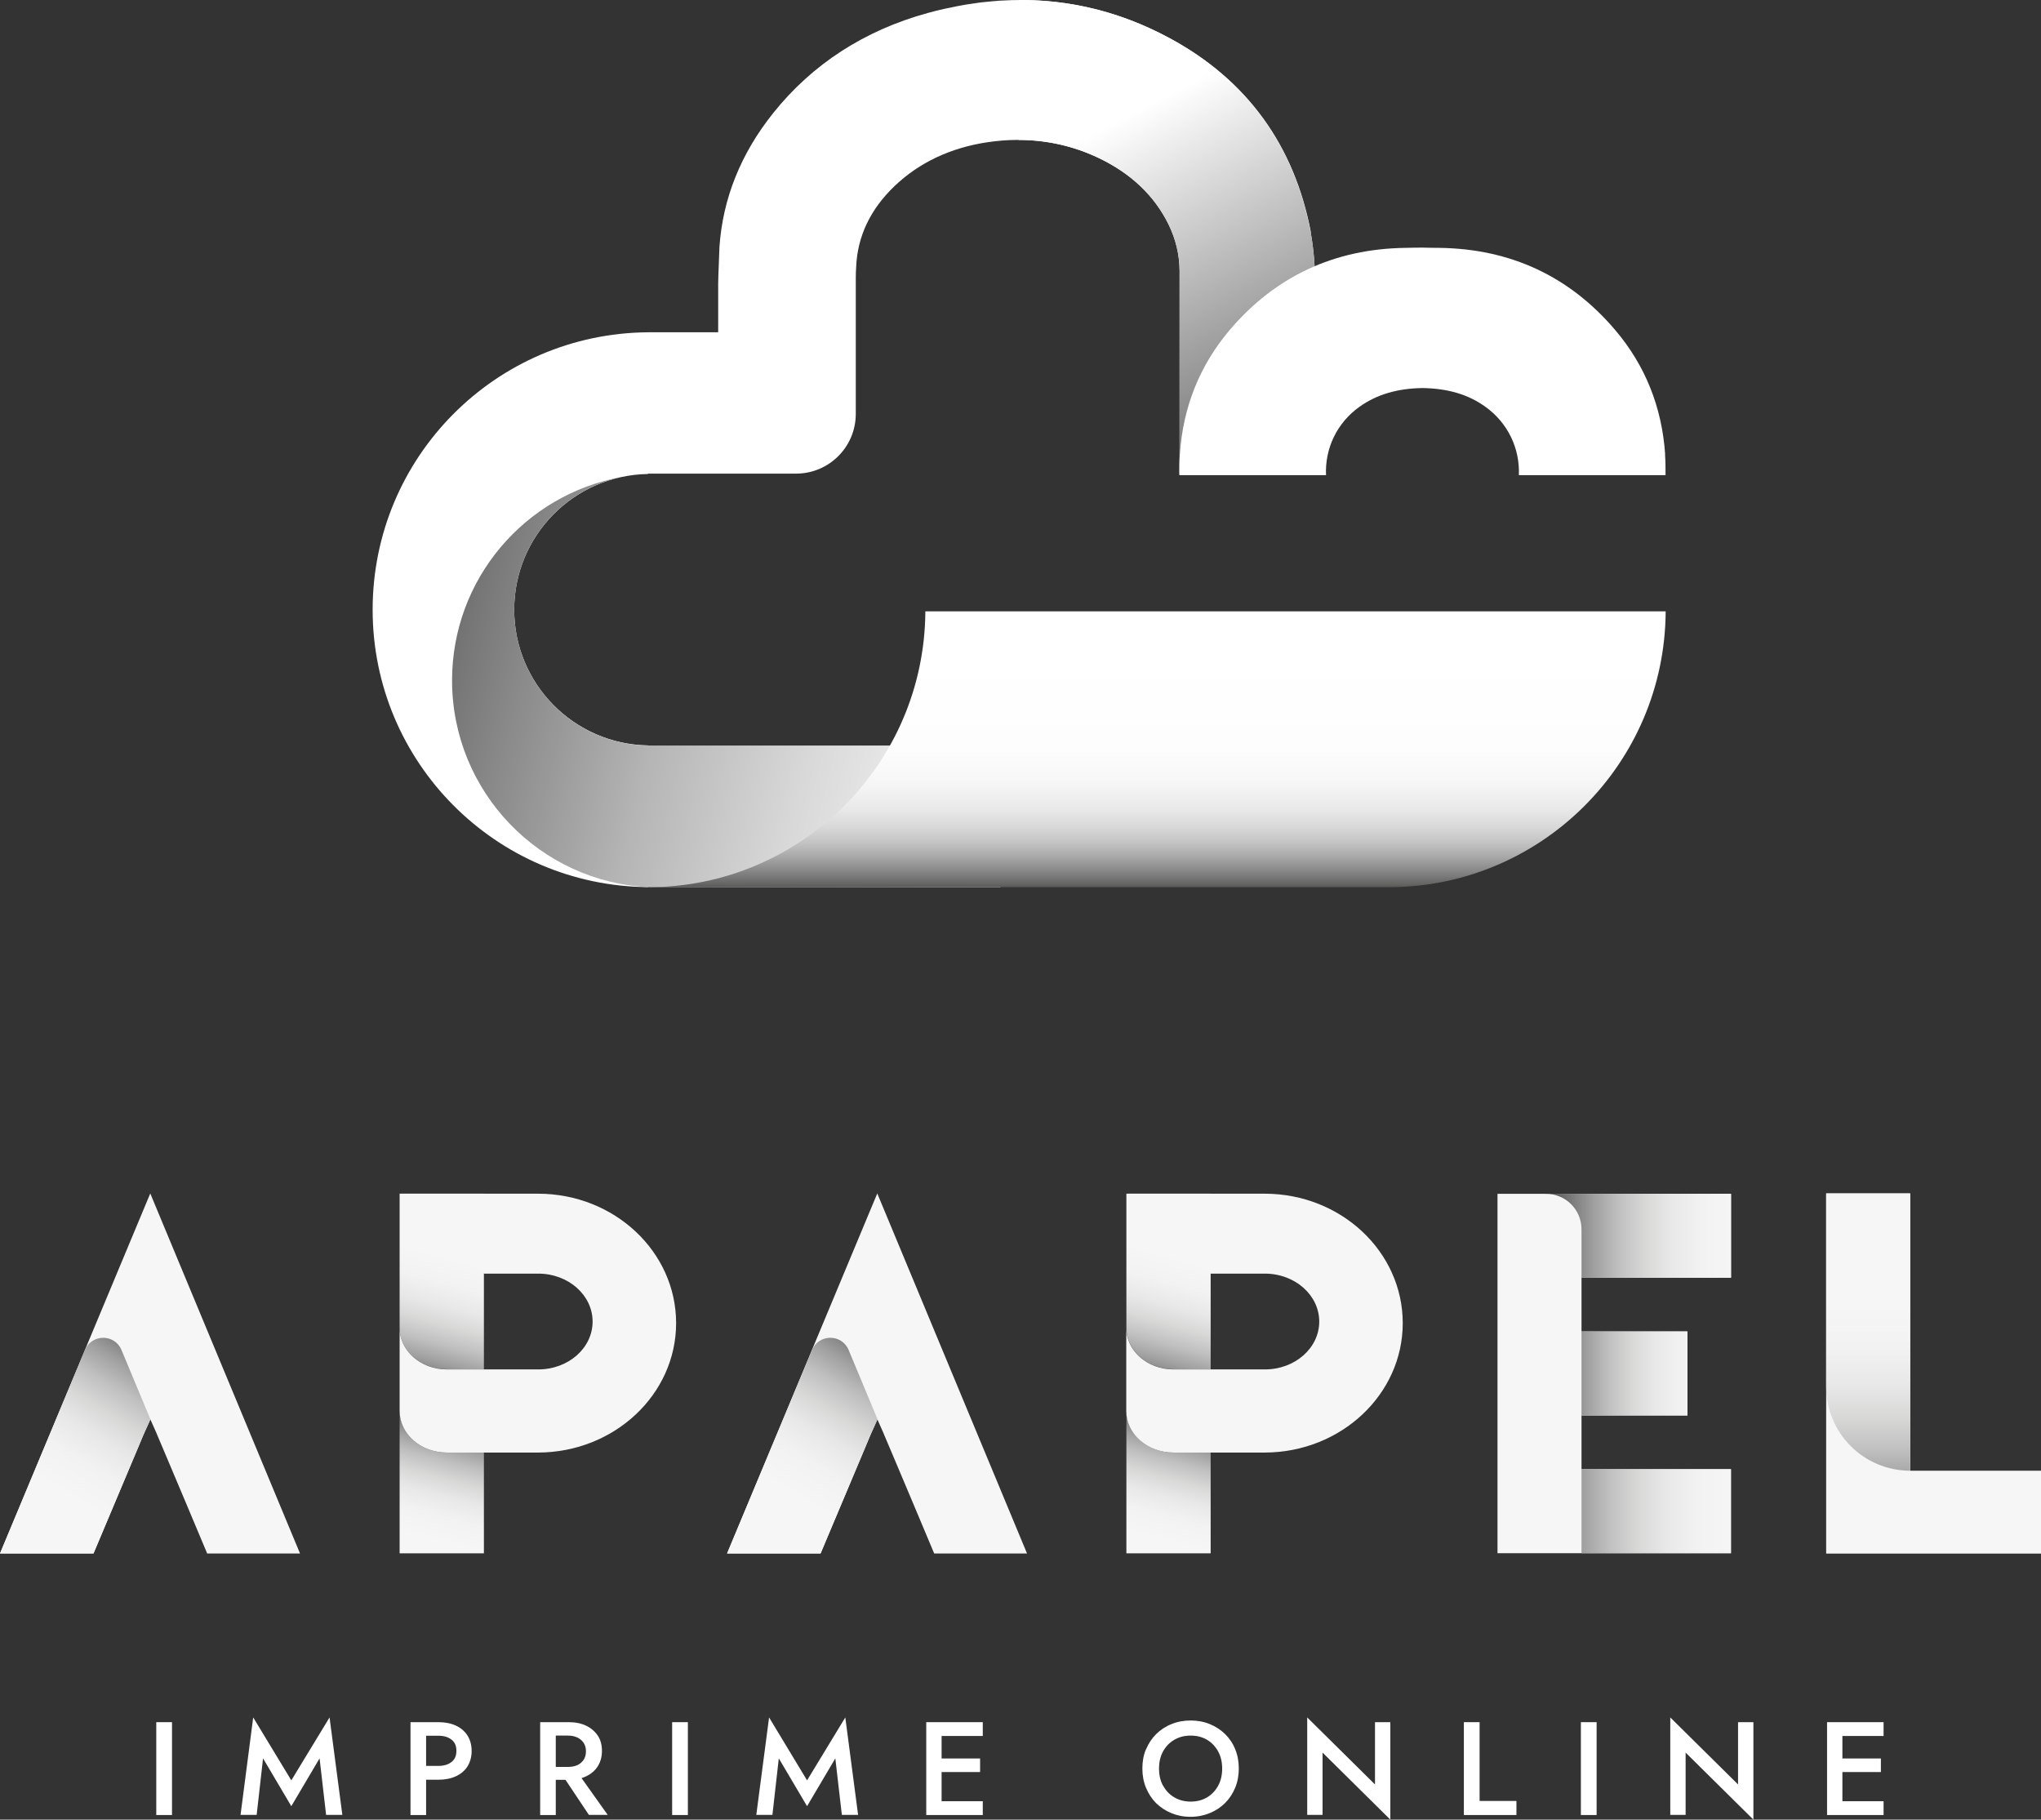 <?xml version="1.0" encoding="UTF-8"?>
<svg xmlns="http://www.w3.org/2000/svg" xmlns:xlink="http://www.w3.org/1999/xlink" viewBox="0 0 159.6 142.27">
  <rect x="0" y="0" width="159.6" height="142.27" fill="#333333" stroke="none"/>
  <defs>
    <style>
      .cls-1 {
        fill: url(#Degradado_sin_nombre_6-4);
      }

      .cls-2 {
        fill: #f6f6f6;
      }

      .cls-3 {
        fill: url(#Degradado_sin_nombre_8-2);
      }

      .cls-3, .cls-4, .cls-5, .cls-6, .cls-7 {
        mix-blend-mode: multiply;
      }

      .cls-8 {
        fill: #fff;
      }

      .cls-9 {
        fill: url(#Degradado_sin_nombre_6-3);
      }

      .cls-4 {
        fill: url(#Degradado_sin_nombre_6-2);
      }

      .cls-10 {
        fill: url(#Degradado_sin_nombre_6-5);
      }

      .cls-5 {
        fill: url(#Degradado_sin_nombre_8);
      }

      .cls-11 {
        isolation: isolate;
      }

      .cls-12 {
        fill: url(#Degradado_sin_nombre_8-4);
      }

      .cls-13 {
        fill: url(#Degradado_sin_nombre_62);
      }

      .cls-14 {
        fill: url(#Degradado_sin_nombre_8-3);
      }

      .cls-15 {
        fill: url(#Degradado_sin_nombre_6-6);
      }

      .cls-16 {
        fill: url(#Degradado_sin_nombre_10);
      }

      .cls-6 {
        fill: url(#Degradado_sin_nombre_6);
      }

      .cls-7 {
        fill: url(#linear-gradient);
      }
    </style>
    <linearGradient id="Degradado_sin_nombre_6" data-name="Degradado sin nombre 6" x1="4.99" y1="116.75" x2="12.43" y2="104.56" gradientUnits="userSpaceOnUse">
      <stop offset="0" stop-color="#f6f6f6"/>
      <stop offset=".2" stop-color="#f2f2f2"/>
      <stop offset=".36" stop-color="#e8e8e8"/>
      <stop offset=".5" stop-color="#d8d8d7"/>
      <stop offset=".64" stop-color="silver"/>
      <stop offset=".77" stop-color="#a1a1a1"/>
      <stop offset=".89" stop-color="#7c7c7c"/>
      <stop offset="1" stop-color="#575756"/>
    </linearGradient>
    <linearGradient id="Degradado_sin_nombre_6-2" data-name="Degradado sin nombre 6" x1="61.85" y1="116.75" x2="69.29" y2="104.56" xlink:href="#Degradado_sin_nombre_6"/>
    <linearGradient id="Degradado_sin_nombre_8" data-name="Degradado sin nombre 8" x1="133.98" y1="107.39" x2="121.23" y2="107.39" gradientUnits="userSpaceOnUse">
      <stop offset="0" stop-color="#f6f6f6"/>
      <stop offset=".2" stop-color="#f2f2f2"/>
      <stop offset=".36" stop-color="#e8e8e8"/>
      <stop offset=".5" stop-color="#d8d8d7"/>
      <stop offset=".64" stop-color="silver"/>
      <stop offset=".77" stop-color="#a1a1a1"/>
      <stop offset=".89" stop-color="#7c7c7c"/>
      <stop offset="1" stop-color="#575756"/>
    </linearGradient>
    <linearGradient id="Degradado_sin_nombre_8-2" data-name="Degradado sin nombre 8" x1="135.97" y1="118.16" x2="120.15" y2="118.16" xlink:href="#Degradado_sin_nombre_8"/>
    <linearGradient id="Degradado_sin_nombre_8-3" data-name="Degradado sin nombre 8" x1="135.97" y1="96.62" x2="121.34" y2="96.62" xlink:href="#Degradado_sin_nombre_8"/>
    <linearGradient id="Degradado_sin_nombre_8-4" data-name="Degradado sin nombre 8" x1="146.09" y1="101.8" x2="146.09" y2="119.8" xlink:href="#Degradado_sin_nombre_8"/>
    <linearGradient id="Degradado_sin_nombre_6-3" data-name="Degradado sin nombre 6" x1="33.4" y1="120.22" x2="35.85" y2="110.97" xlink:href="#Degradado_sin_nombre_6"/>
    <linearGradient id="Degradado_sin_nombre_6-4" data-name="Degradado sin nombre 6" x1="35.06" y1="98.27" x2="32.34" y2="108.4" xlink:href="#Degradado_sin_nombre_6"/>
    <linearGradient id="Degradado_sin_nombre_6-5" data-name="Degradado sin nombre 6" x1="90.22" y1="120.22" x2="92.67" y2="110.97" xlink:href="#Degradado_sin_nombre_6"/>
    <linearGradient id="Degradado_sin_nombre_6-6" data-name="Degradado sin nombre 6" x1="91.89" y1="98.27" x2="89.17" y2="108.4" xlink:href="#Degradado_sin_nombre_6"/>
    <linearGradient id="linear-gradient" x1="88.21" y1="9.04" x2="111.66" y2="53.61" gradientUnits="userSpaceOnUse">
      <stop offset="0" stop-color="#fff"/>
      <stop offset="1" stop-color="#000"/>
    </linearGradient>
    <linearGradient id="Degradado_sin_nombre_10" data-name="Degradado sin nombre 10" x1="78.92" y1="60.82" x2="6.38" y2="42.65" gradientUnits="userSpaceOnUse">
      <stop offset="0" stop-color="#f6f6f6"/>
      <stop offset=".08" stop-color="#eee"/>
      <stop offset=".21" stop-color="#d8d8d8"/>
      <stop offset=".37" stop-color="#b5b5b5"/>
      <stop offset=".54" stop-color="#848484"/>
      <stop offset=".74" stop-color="#464646"/>
      <stop offset=".94" stop-color="#000"/>
    </linearGradient>
    <linearGradient id="Degradado_sin_nombre_62" data-name="Degradado sin nombre 62" x1="90.46" y1="69.37" x2="90.46" y2="47.8" gradientUnits="userSpaceOnUse">
      <stop offset="0" stop-color="#575756"/>
      <stop offset=".01" stop-color="#646463"/>
      <stop offset=".06" stop-color="#888"/>
      <stop offset=".11" stop-color="#a8a8a8"/>
      <stop offset=".16" stop-color="#c3c3c3"/>
      <stop offset=".22" stop-color="#d9d9d9"/>
      <stop offset=".29" stop-color="#eaeaea"/>
      <stop offset=".38" stop-color="#f6f6f6"/>
      <stop offset=".5" stop-color="#fdfdfd"/>
      <stop offset=".84" stop-color="#fff"/>
    </linearGradient>
  </defs>
  <g class="cls-11">
    <g id="Capa_2" data-name="Capa 2">
      <g id="Capa_1-2" data-name="Capa 1">
        <g>
          <g>
            <path class="cls-8" d="M13.45,134.65v7.26h-1.23v-7.26h1.23Z"/>
            <path class="cls-8" d="M20.07,141.9h-1.26l.99-7.62,2.98,4.92,2.99-4.92,1,7.62h-1.27l-.51-4.42-2.21,3.74-2.21-3.74-.5,4.42Z"/>
            <path class="cls-8" d="M33.32,134.65v7.26h-1.22v-7.26h1.22ZM32.82,134.65h1.46c.53,0,.98.09,1.37.27.39.18.69.44.91.78.21.34.32.73.32,1.2s-.11.86-.32,1.2c-.21.34-.52.6-.91.78-.39.18-.85.27-1.37.27h-1.46v-1.08h1.46c.42,0,.76-.1,1.02-.3.26-.2.39-.49.39-.88s-.13-.68-.39-.88c-.26-.2-.6-.3-1.02-.3h-1.46v-1.08Z"/>
            <path class="cls-8" d="M43.46,134.65v7.26h-1.22v-7.26h1.22ZM42.96,134.65h1.51c.52,0,.98.09,1.37.28.39.19.69.45.91.78.22.33.32.73.32,1.19s-.11.85-.32,1.19c-.21.34-.52.6-.91.79-.39.19-.85.28-1.37.28h-1.51v-1.01h1.46c.28,0,.52-.05.73-.14.21-.1.37-.24.49-.42.12-.18.18-.4.18-.66s-.06-.48-.18-.66c-.12-.18-.28-.32-.49-.42-.21-.1-.46-.15-.73-.15h-1.46v-1.06ZM45.06,138.44l2.46,3.46h-1.47l-2.31-3.46h1.33Z"/>
            <path class="cls-8" d="M53.79,134.65v7.26h-1.23v-7.26h1.23Z"/>
            <path class="cls-8" d="M60.4,141.9h-1.26l1-7.62,2.97,4.92,2.99-4.92,1,7.62h-1.27l-.51-4.42-2.21,3.74-2.21-3.74-.5,4.42Z"/>
            <path class="cls-8" d="M73.63,134.65v7.26h-1.2v-7.26h1.2ZM73.19,134.65h3.66v1.08h-3.66v-1.08ZM73.19,137.49h3.45v1.06h-3.45v-1.06ZM73.19,140.83h3.66v1.08h-3.66v-1.08Z"/>
            <path class="cls-8" d="M89.62,136.77c.19-.46.45-.85.79-1.19.34-.33.74-.6,1.2-.78.46-.19.96-.28,1.49-.28s1.05.09,1.5.28c.46.19.86.45,1.2.78.34.34.61.73.79,1.19.19.46.28.96.28,1.5s-.09,1.04-.28,1.5c-.19.46-.45.86-.79,1.2-.34.34-.74.6-1.2.79-.46.19-.96.29-1.51.29s-1.04-.1-1.5-.29c-.46-.19-.86-.46-1.2-.79-.33-.34-.59-.74-.78-1.2-.19-.46-.28-.96-.28-1.5s.09-1.05.28-1.5ZM90.95,139.61c.21.39.5.7.88.92.37.22.8.33,1.28.33s.91-.11,1.28-.33c.37-.22.66-.53.87-.92.21-.39.31-.83.31-1.33s-.1-.94-.31-1.33c-.21-.39-.5-.7-.87-.92-.37-.22-.8-.33-1.29-.33s-.9.11-1.28.33c-.37.22-.67.53-.88.92-.21.39-.31.84-.31,1.33s.1.94.31,1.33Z"/>
            <path class="cls-8" d="M108.72,134.65v7.62l-5.3-5.24v4.87h-1.2v-7.62l5.3,5.24v-4.87h1.2Z"/>
            <path class="cls-8" d="M115.7,134.65v6.16h2.88v1.1h-4.11v-7.26h1.22Z"/>
            <path class="cls-8" d="M124.85,134.65v7.26h-1.23v-7.26h1.23Z"/>
            <path class="cls-8" d="M137.11,134.65v7.62l-5.3-5.24v4.87h-1.2v-7.62l5.3,5.24v-4.87h1.2Z"/>
            <path class="cls-8" d="M144.07,134.65v7.26h-1.2v-7.26h1.2ZM143.63,134.65h3.66v1.08h-3.66v-1.08ZM143.63,137.49h3.45v1.06h-3.45v-1.06ZM143.63,140.83h3.66v1.08h-3.66v-1.08Z"/>
          </g>
          <g>
            <g>
              <g>
                <path class="cls-2" d="M7.31,121.47c1.16-2.77,2.33-5.54,3.5-8.31l.38-.91c.02-.06.05-.11.08-.18l.49-1.09.48,1.08c.03.06.04.1.06.15l.59,1.39c1.09,2.57,2.21,5.24,3.31,7.86,1.78,0,3.56,0,5.34,0h1.92s-11.71-28.15-11.71-28.15L0,121.46h1.68c1.88,0,3.75,0,5.63,0Z"/>
                <path class="cls-6" d="M6.63,105.58l-6.63,15.88h1.68c1.88,0,3.75,0,5.63,0,1.16-2.77,2.33-5.54,3.5-8.31l.38-.91c.02-.06.05-.11.08-.18l.49-1.09-2.26-5.42c-.53-1.27-2.33-1.27-2.86,0Z"/>
              </g>
              <g>
                <path class="cls-2" d="M64.16,121.47c1.17-2.77,2.33-5.54,3.5-8.31l.38-.91c.02-.06.05-.11.08-.18l.49-1.09.48,1.08c.02.06.04.1.06.15l.59,1.39c1.09,2.57,2.21,5.24,3.31,7.86,1.78,0,3.56,0,5.34,0h1.92s-11.71-28.15-11.71-28.15l-11.75,28.15h1.68c1.87,0,3.75,0,5.63,0Z"/>
                <path class="cls-4" d="M63.49,105.58l-6.63,15.88h1.68c1.87,0,3.75,0,5.63,0,1.17-2.77,2.33-5.54,3.5-8.31l.38-.91c.02-.06.05-.11.08-.18l.49-1.09-2.26-5.42c-.53-1.27-2.33-1.27-2.86,0Z"/>
              </g>
              <g>
                <polygon class="cls-2" points="123.67 110.67 131.95 110.67 131.95 104.1 123.67 104.1 123.67 99.9 135.36 99.9 135.36 93.34 117.1 93.34 117.1 121.44 135.36 121.44 135.36 114.87 123.67 114.87 123.67 110.67"/>
                <g>
                  <rect class="cls-5" x="123.67" y="104.1" width="8.28" height="6.57"/>
                  <rect class="cls-3" x="123.67" y="114.87" width="11.68" height="6.57"/>
                </g>
                <path class="cls-14" d="M123.67,93.34h-2.78c1.54,0,2.78,1.24,2.78,2.78v3.78h11.69v-6.56h-11.69Z"/>
              </g>
              <g>
                <polygon class="cls-2" points="149.37 93.31 142.8 93.31 142.8 121.47 159.6 121.47 159.6 114.99 149.37 114.99 149.37 93.31"/>
                <path class="cls-12" d="M142.8,93.31h6.57v21.68h0c-3.63,0-6.57-2.94-6.57-6.57v-15.11h0Z"/>
              </g>
              <g>
                <g>
                  <path class="cls-9" d="M31.25,110.32v11.13h6.59v-7.88h-2.9c-2.04,0-3.69-1.46-3.69-3.25Z"/>
                  <path class="cls-1" d="M31.25,93.33v10.48c0,1.8,1.65,3.25,3.69,3.25h0s2.9,0,2.9,0v-13.73h-6.59Z"/>
                </g>
                <path class="cls-2" d="M42.09,93.33h0s-10.83,0-10.83,0l6.58,6.25h4.25c2.35,0,4.25,1.68,4.25,3.75s-1.9,3.74-4.25,3.74h0s-4.25,0-4.25,0h-2.9c-2.04,0-3.69-1.46-3.69-3.25v6.5c0,1.8,1.65,3.25,3.69,3.25h7.15c5.95-.02,10.78-4.54,10.78-10.12s-4.82-10.11-10.78-10.12Z"/>
              </g>
              <g>
                <g>
                  <path class="cls-10" d="M88.08,110.32v11.13h6.59v-7.88h-2.9c-2.04,0-3.69-1.46-3.69-3.25Z"/>
                  <path class="cls-15" d="M88.08,93.33v10.48c0,1.8,1.65,3.25,3.69,3.25h0s2.9,0,2.9,0v-13.73h-6.59Z"/>
                </g>
                <path class="cls-2" d="M98.91,93.33h0s-10.72,0-10.72,0l6.47,6.25h4.25c2.35,0,4.25,1.68,4.25,3.75s-1.9,3.74-4.25,3.74h0s-4.25,0-4.25,0h-2.9c-2.04,0-3.69-1.46-3.69-3.25v6.5c0,1.8,1.65,3.25,3.69,3.25h7.15c5.95-.02,10.78-4.54,10.78-10.12s-4.82-10.11-10.78-10.12Z"/>
              </g>
            </g>
            <g>
              <path class="cls-8" d="M102.51,18.17c-1.29-6.82-5.01-11.93-11.03-15.18C87.31.74,82.87-.24,78.23.05h0c-.09,0-.17.01-.26.02-.3.02-.59.05-.89.08-.16.02-.31.03-.47.05-.3.04-.59.08-.89.13-.16.02-.31.05-.47.08-.31.05-.63.12-.95.19-.14.03-.27.05-.41.08-.45.1-.9.21-1.36.34-4.94,1.36-9,3.99-12.06,7.81-2.53,3.16-3.95,6.68-4.21,10.47,0,.23-.1,2.31-.1,2.89v3.79h-5.49c-11.91.09-21.53,9.76-21.53,21.69s9.63,21.6,21.53,21.69v-11.08c-5.78-.09-10.46-4.81-10.46-10.61s4.68-10.52,10.46-10.61h0v-.03h11.58c2.58,0,4.67-2.09,4.67-4.67v-6.24h0v-1.55c0-.21,0-.42,0-.64,0-.38,0-.76,0-1.14s0-.7,0-1.01h0c0-.33.01-.63.03-.92.1-2.38,1.11-4.5,3-6.31,1.93-1.84,4.38-3,7.27-3.43,3.09-.46,6.03-.04,8.71,1.24,2.51,1.2,4.34,2.94,5.44,5.17.57,1.16.86,2.38.87,3.62,0,.58,0,1.17,0,1.75v2.2c0,.06,0,11.93,0,11.93h10.6v-14.65c0-1.59-.12-2.97-.35-4.21Z"/>
              <g>
                <path class="cls-7" d="M79.66,10.94c2.2,0,4.3.48,6.27,1.42,2.51,1.2,4.34,2.94,5.44,5.17.57,1.16.86,2.38.87,3.62,0,.58,0,1.17,0,1.75v2.2c0,.06,0,11.93,0,11.93h10.6v-14.65c0-1.59-.12-2.97-.35-4.21-1.29-6.82-5.01-11.93-11.03-15.18C87.74.97,83.79-.03,79.66,0v10.94Z"/>
                <path class="cls-16" d="M50.83,58.29c-5.85,0-10.62-4.76-10.62-10.62,0-5.08,3.59-9.34,8.37-10.37-7.53,1.38-13.23,7.97-13.23,15.9,0,8.7,6.87,15.81,15.48,16.17h0s27.4,0,27.4,0v-11.08h-27.4Z"/>
              </g>
              <path class="cls-8" d="M130.21,35.53c-.25-3.7-1.56-6.97-3.91-9.73-3.56-4.19-8.18-6.35-13.75-6.42-.43,0-.87-.01-1.32-.02-.45,0-.89.01-1.32.02-5.56.07-10.19,2.23-13.75,6.42-2.34,2.76-3.66,6.03-3.9,9.73-.04.55-.05,1.09-.04,1.62h11.47c-.09-2.11.87-4.1,2.61-5.34,1.34-.96,2.96-1.44,4.93-1.47,1.98.03,3.59.5,4.93,1.47,1.73,1.24,2.7,3.23,2.61,5.34h11.47c0-.53,0-1.07-.04-1.62Z"/>
              <path class="cls-13" d="M108.56,47.8h-36.2c-.07,11.93-9.75,21.57-21.69,21.57h57.89c11.94,0,21.63-9.65,21.69-21.57h-21.69Z"/>
            </g>
          </g>
        </g>
      </g>
    </g>
  </g>
</svg>